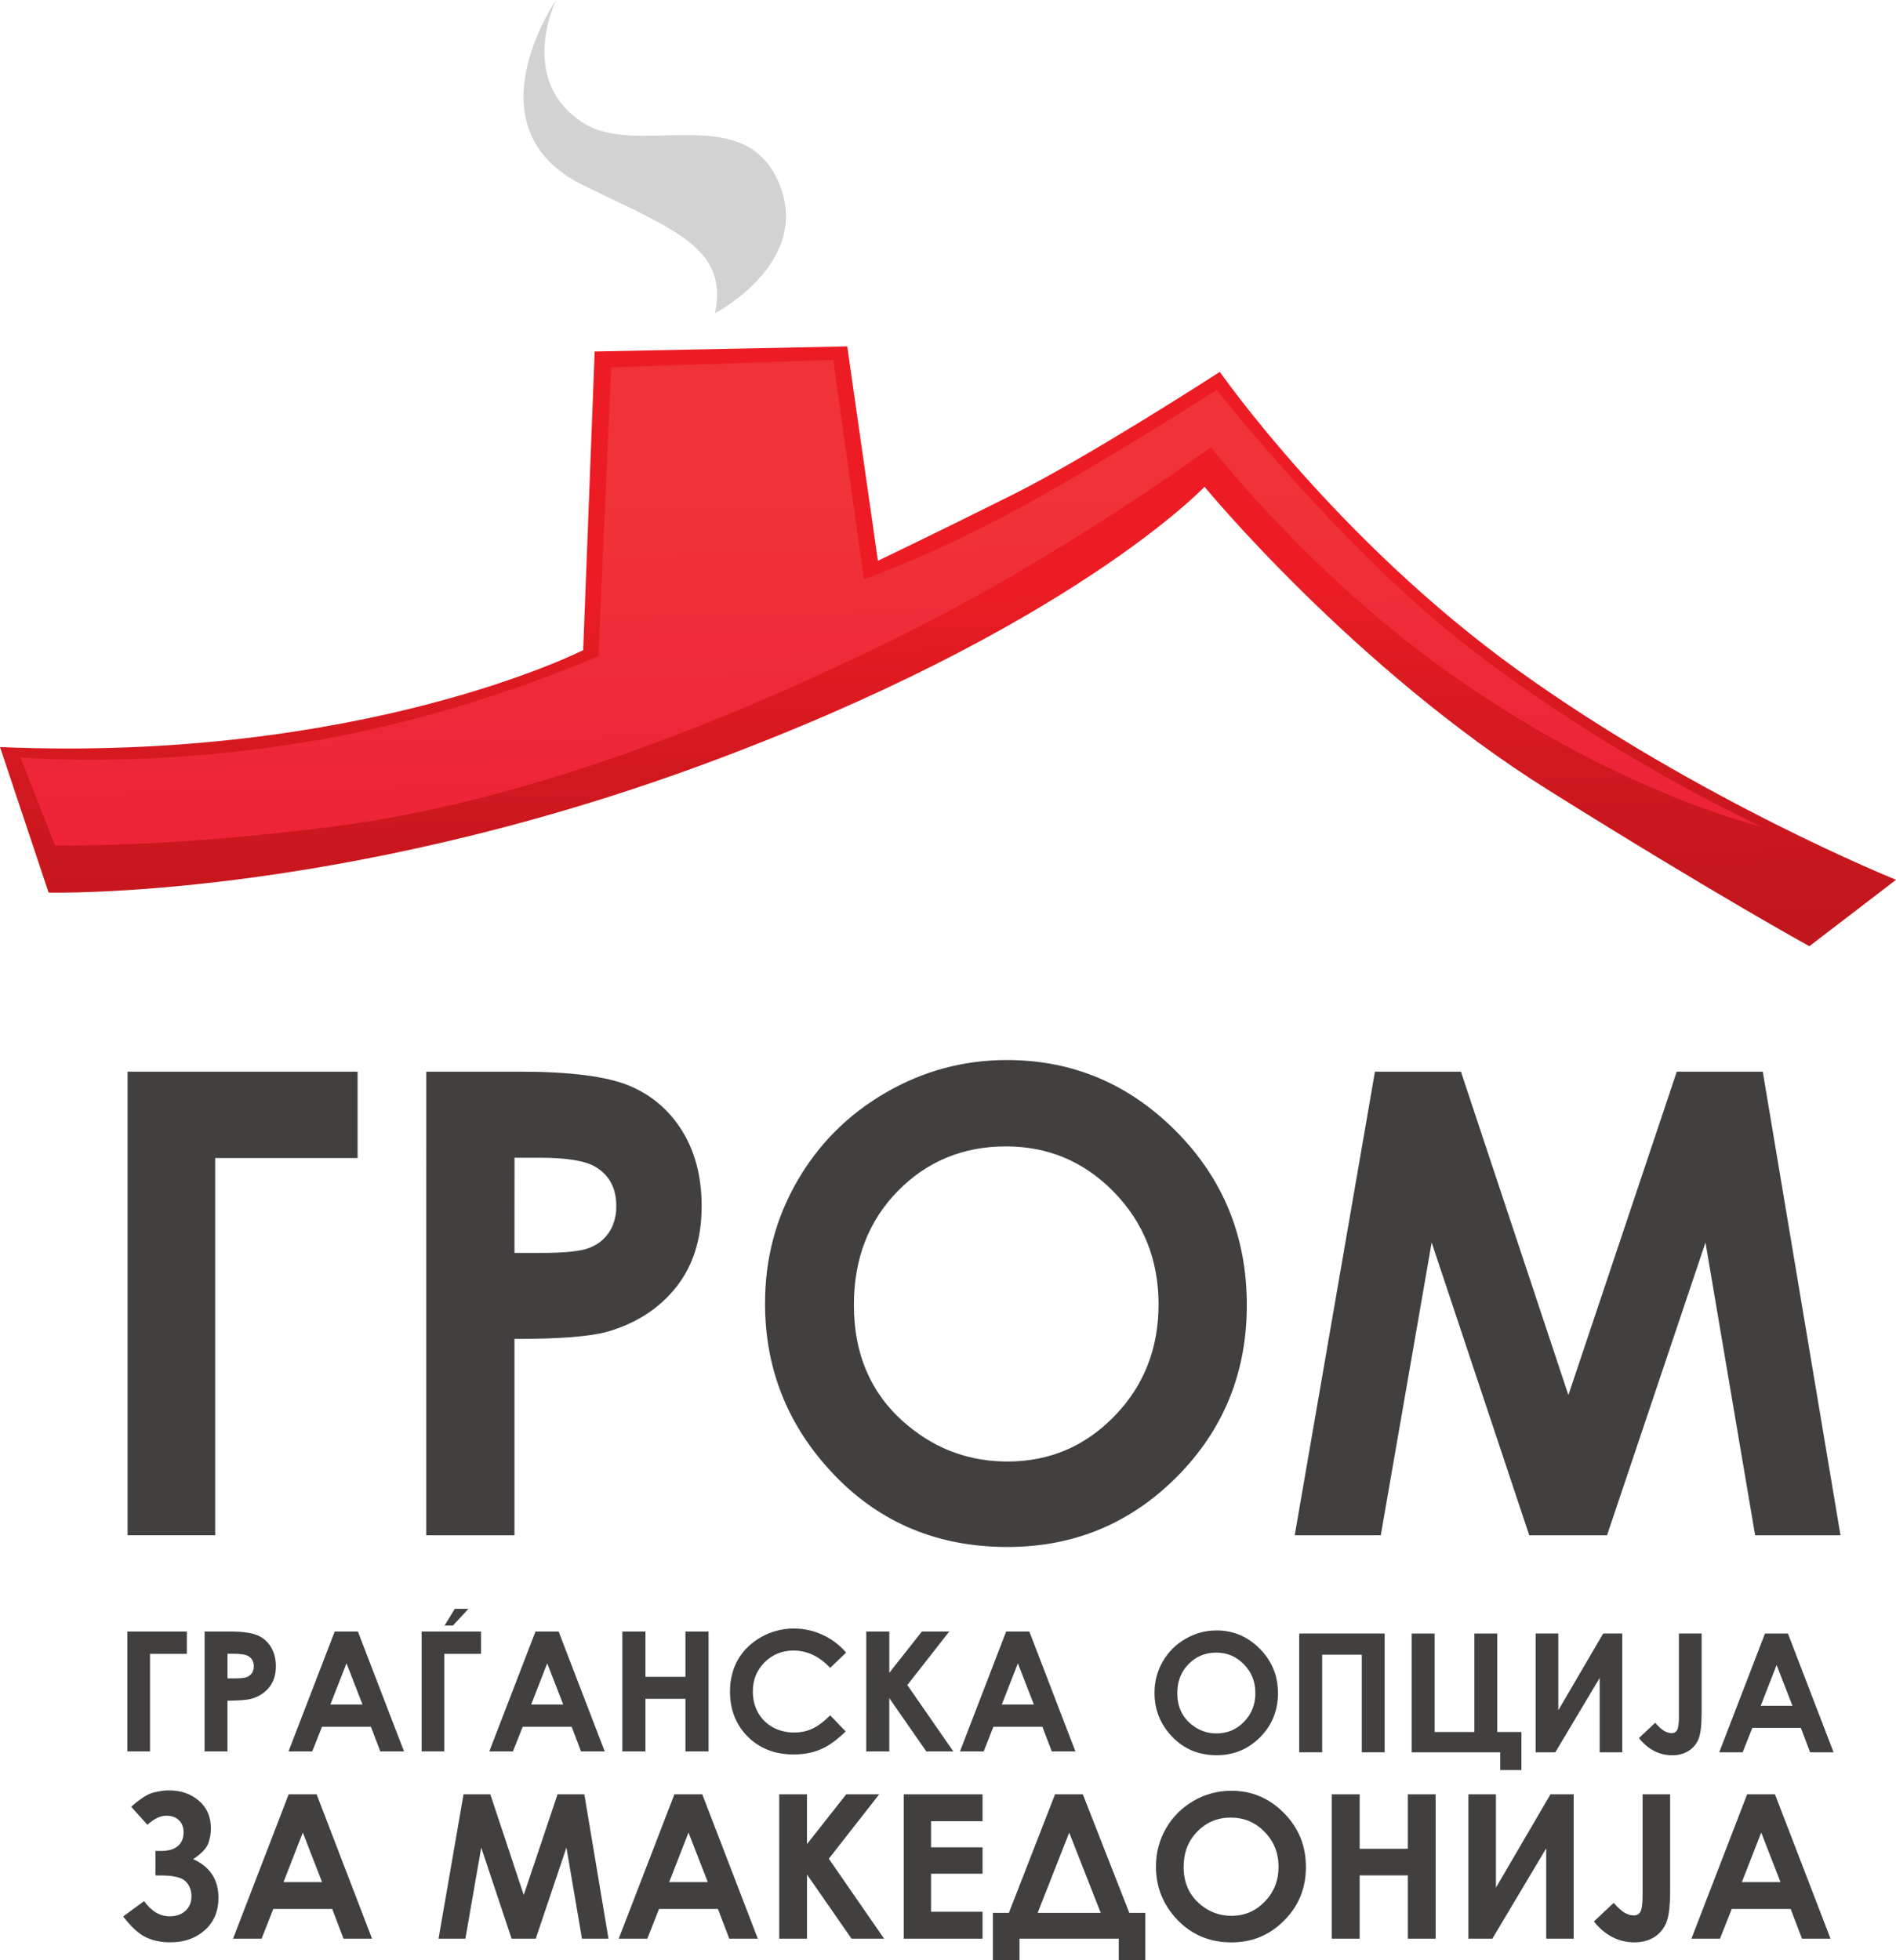 <?xml version="1.0"?>
<svg width="96.824" height="100.094" viewBox="0 0 96.824 100.094" xmlns:xlink="http://www.w3.org/1999/xlink" xmlns="http://www.w3.org/2000/svg">
  <defs
     id="defs262">
    <clipPath
       id="clip1">
      <path
         d="M 0.023,0 H 612 V 858.898 H 0.023 Z m 0,0"
         id="path2" />
    </clipPath>
    <clipPath
       id="clip2">
      <path
         d="m 467,697 h 98 v 31 h -98 z m 0,0"
         id="path6" />
    </clipPath>
    <clipPath
       id="clip3">
      <path
         d="m 498.188,697.551 -0.586,15.25 c 0,0 -11.273,5.73 -29.781,4.949 l 2.48,7.43 c 0,0 14.594,0.391 33.359,-6.516 18.766,-6.906 25.672,-14.203 25.672,-14.203 0,0 7.625,9.27 17.594,15.508 8.535,5.34 13.293,7.949 13.293,7.949 l 4.426,-3.391 c 0,0 -10.031,-4.039 -19.285,-10.684 -9.25,-6.648 -15.246,-15.25 -15.246,-15.25 0,0 -6.645,4.301 -10.555,6.258 -3.91,1.953 -6.906,3.387 -6.906,3.387 l -1.566,-10.945 z m 0,0"
         id="path9" />
    </clipPath>
    <linearGradient
       id="linear0"
       gradientUnits="userSpaceOnUse"
       x1="0.003"
       y1="0"
       x2="0.728"
       y2="0"
       gradientTransform="matrix(0.782,44.568,-44.568,0.782,515.798,696.298)">
      <stop
         offset="0"
         style="stop-color:rgb(92.94%,10.979%,14.119%);stop-opacity:1;"
         id="stop12" />
      <stop
         offset="0.25"
         style="stop-color:rgb(92.94%,10.979%,14.119%);stop-opacity:1;"
         id="stop14" />
      <stop
         offset="0.375"
         style="stop-color:rgb(92.94%,10.979%,14.119%);stop-opacity:1;"
         id="stop16" />
      <stop
         offset="0.406"
         style="stop-color:rgb(92.874%,10.971%,14.108%);stop-opacity:1;"
         id="stop18" />
      <stop
         offset="0.41"
         style="stop-color:rgb(92.63%,10.936%,14.064%);stop-opacity:1;"
         id="stop20" />
      <stop
         offset="0.414"
         style="stop-color:rgb(92.451%,10.912%,14.034%);stop-opacity:1;"
         id="stop22" />
      <stop
         offset="0.418"
         style="stop-color:rgb(92.276%,10.887%,14.001%);stop-opacity:1;"
         id="stop24" />
      <stop
         offset="0.422"
         style="stop-color:rgb(92.099%,10.863%,13.969%);stop-opacity:1;"
         id="stop26" />
      <stop
         offset="0.426"
         style="stop-color:rgb(91.924%,10.84%,13.939%);stop-opacity:1;"
         id="stop28" />
      <stop
         offset="0.43"
         style="stop-color:rgb(91.748%,10.815%,13.908%);stop-opacity:1;"
         id="stop30" />
      <stop
         offset="0.434"
         style="stop-color:rgb(91.576%,10.791%,13.878%);stop-opacity:1;"
         id="stop32" />
      <stop
         offset="0.438"
         style="stop-color:rgb(91.403%,10.767%,13.847%);stop-opacity:1;"
         id="stop34" />
      <stop
         offset="0.441"
         style="stop-color:rgb(91.231%,10.744%,13.817%);stop-opacity:1;"
         id="stop36" />
      <stop
         offset="0.445"
         style="stop-color:rgb(91.06%,10.719%,13.786%);stop-opacity:1;"
         id="stop38" />
      <stop
         offset="0.449"
         style="stop-color:rgb(90.891%,10.696%,13.756%);stop-opacity:1;"
         id="stop40" />
      <stop
         offset="0.453"
         style="stop-color:rgb(90.721%,10.674%,13.725%);stop-opacity:1;"
         id="stop42" />
      <stop
         offset="0.457"
         style="stop-color:rgb(90.553%,10.651%,13.696%);stop-opacity:1;"
         id="stop44" />
      <stop
         offset="0.461"
         style="stop-color:rgb(90.385%,10.628%,13.666%);stop-opacity:1;"
         id="stop46" />
      <stop
         offset="0.465"
         style="stop-color:rgb(90.221%,10.605%,13.637%);stop-opacity:1;"
         id="stop48" />
      <stop
         offset="0.469"
         style="stop-color:rgb(90.054%,10.582%,13.608%);stop-opacity:1;"
         id="stop50" />
      <stop
         offset="0.473"
         style="stop-color:rgb(89.89%,10.559%,13.579%);stop-opacity:1;"
         id="stop52" />
      <stop
         offset="0.477"
         style="stop-color:rgb(89.725%,10.536%,13.55%);stop-opacity:1;"
         id="stop54" />
      <stop
         offset="0.48"
         style="stop-color:rgb(89.563%,10.513%,13.521%);stop-opacity:1;"
         id="stop56" />
      <stop
         offset="0.484"
         style="stop-color:rgb(89.401%,10.492%,13.492%);stop-opacity:1;"
         id="stop58" />
      <stop
         offset="0.488"
         style="stop-color:rgb(89.241%,10.469%,13.463%);stop-opacity:1;"
         id="stop60" />
      <stop
         offset="0.492"
         style="stop-color:rgb(89.079%,10.446%,13.434%);stop-opacity:1;"
         id="stop62" />
      <stop
         offset="0.496"
         style="stop-color:rgb(88.921%,10.425%,13.406%);stop-opacity:1;"
         id="stop64" />
      <stop
         offset="0.5"
         style="stop-color:rgb(88.762%,10.403%,13.379%);stop-opacity:1;"
         id="stop66" />
      <stop
         offset="0.504"
         style="stop-color:rgb(88.605%,10.382%,13.35%);stop-opacity:1;"
         id="stop68" />
      <stop
         offset="0.508"
         style="stop-color:rgb(88.448%,10.359%,13.322%);stop-opacity:1;"
         id="stop70" />
      <stop
         offset="0.516"
         style="stop-color:rgb(88.293%,10.338%,13.295%);stop-opacity:1;"
         id="stop72" />
      <stop
         offset="0.523"
         style="stop-color:rgb(87.984%,10.295%,13.24%);stop-opacity:1;"
         id="stop74" />
      <stop
         offset="0.531"
         style="stop-color:rgb(87.679%,10.254%,13.187%);stop-opacity:1;"
         id="stop76" />
      <stop
         offset="0.539"
         style="stop-color:rgb(87.376%,10.213%,13.133%);stop-opacity:1;"
         id="stop78" />
      <stop
         offset="0.547"
         style="stop-color:rgb(87.077%,10.172%,13.08%);stop-opacity:1;"
         id="stop80" />
      <stop
         offset="0.555"
         style="stop-color:rgb(86.783%,10.13%,13.028%);stop-opacity:1;"
         id="stop82" />
      <stop
         offset="0.562"
         style="stop-color:rgb(86.491%,10.091%,12.976%);stop-opacity:1;"
         id="stop84" />
      <stop
         offset="0.57"
         style="stop-color:rgb(86.203%,10.051%,12.924%);stop-opacity:1;"
         id="stop86" />
      <stop
         offset="0.578"
         style="stop-color:rgb(85.919%,10.011%,12.874%);stop-opacity:1;"
         id="stop88" />
      <stop
         offset="0.586"
         style="stop-color:rgb(85.637%,9.972%,12.823%);stop-opacity:1;"
         id="stop90" />
      <stop
         offset="0.594"
         style="stop-color:rgb(85.361%,9.933%,12.775%);stop-opacity:1;"
         id="stop92" />
      <stop
         offset="0.602"
         style="stop-color:rgb(85.086%,9.895%,12.726%);stop-opacity:1;"
         id="stop94" />
      <stop
         offset="0.609"
         style="stop-color:rgb(84.814%,9.859%,12.679%);stop-opacity:1;"
         id="stop96" />
      <stop
         offset="0.617"
         style="stop-color:rgb(84.547%,9.822%,12.631%);stop-opacity:1;"
         id="stop98" />
      <stop
         offset="0.625"
         style="stop-color:rgb(84.283%,9.785%,12.584%);stop-opacity:1;"
         id="stop100" />
      <stop
         offset="0.633"
         style="stop-color:rgb(84.023%,9.749%,12.538%);stop-opacity:1;"
         id="stop102" />
      <stop
         offset="0.641"
         style="stop-color:rgb(83.766%,9.714%,12.492%);stop-opacity:1;"
         id="stop104" />
      <stop
         offset="0.648"
         style="stop-color:rgb(83.513%,9.679%,12.447%);stop-opacity:1;"
         id="stop106" />
      <stop
         offset="0.656"
         style="stop-color:rgb(83.263%,9.645%,12.402%);stop-opacity:1;"
         id="stop108" />
      <stop
         offset="0.664"
         style="stop-color:rgb(83.015%,9.61%,12.36%);stop-opacity:1;"
         id="stop110" />
      <stop
         offset="0.672"
         style="stop-color:rgb(82.771%,9.576%,12.315%);stop-opacity:1;"
         id="stop112" />
      <stop
         offset="0.68"
         style="stop-color:rgb(82.53%,9.543%,12.273%);stop-opacity:1;"
         id="stop114" />
      <stop
         offset="0.688"
         style="stop-color:rgb(82.294%,9.511%,12.231%);stop-opacity:1;"
         id="stop116" />
      <stop
         offset="0.695"
         style="stop-color:rgb(82.06%,9.479%,12.19%);stop-opacity:1;"
         id="stop118" />
      <stop
         offset="0.703"
         style="stop-color:rgb(81.83%,9.447%,12.149%);stop-opacity:1;"
         id="stop120" />
      <stop
         offset="0.711"
         style="stop-color:rgb(81.602%,9.416%,12.108%);stop-opacity:1;"
         id="stop122" />
      <stop
         offset="0.719"
         style="stop-color:rgb(81.378%,9.384%,12.068%);stop-opacity:1;"
         id="stop124" />
      <stop
         offset="0.727"
         style="stop-color:rgb(81.157%,9.354%,12.03%);stop-opacity:1;"
         id="stop126" />
      <stop
         offset="0.734"
         style="stop-color:rgb(80.942%,9.325%,11.992%);stop-opacity:1;"
         id="stop128" />
      <stop
         offset="0.742"
         style="stop-color:rgb(80.727%,9.296%,11.954%);stop-opacity:1;"
         id="stop130" />
      <stop
         offset="0.75"
         style="stop-color:rgb(80.516%,9.265%,11.916%);stop-opacity:1;"
         id="stop132" />
      <stop
         offset="0.758"
         style="stop-color:rgb(80.309%,9.238%,11.879%);stop-opacity:1;"
         id="stop134" />
      <stop
         offset="0.766"
         style="stop-color:rgb(80.104%,9.209%,11.842%);stop-opacity:1;"
         id="stop136" />
      <stop
         offset="0.773"
         style="stop-color:rgb(79.903%,9.181%,11.807%);stop-opacity:1;"
         id="stop138" />
      <stop
         offset="0.781"
         style="stop-color:rgb(79.706%,9.154%,11.772%);stop-opacity:1;"
         id="stop140" />
      <stop
         offset="0.789"
         style="stop-color:rgb(79.512%,9.128%,11.737%);stop-opacity:1;"
         id="stop142" />
      <stop
         offset="0.797"
         style="stop-color:rgb(79.32%,9.1%,11.703%);stop-opacity:1;"
         id="stop144" />
      <stop
         offset="0.805"
         style="stop-color:rgb(79.131%,9.074%,11.67%);stop-opacity:1;"
         id="stop146" />
      <stop
         offset="0.812"
         style="stop-color:rgb(78.946%,9.05%,11.638%);stop-opacity:1;"
         id="stop148" />
      <stop
         offset="0.82"
         style="stop-color:rgb(78.764%,9.024%,11.606%);stop-opacity:1;"
         id="stop150" />
      <stop
         offset="0.828"
         style="stop-color:rgb(78.586%,9%,11.574%);stop-opacity:1;"
         id="stop152" />
      <stop
         offset="0.836"
         style="stop-color:rgb(78.41%,8.975%,11.542%);stop-opacity:1;"
         id="stop154" />
      <stop
         offset="0.844"
         style="stop-color:rgb(78.238%,8.952%,11.511%);stop-opacity:1;"
         id="stop156" />
      <stop
         offset="0.852"
         style="stop-color:rgb(78.069%,8.928%,11.482%);stop-opacity:1;"
         id="stop158" />
      <stop
         offset="0.859"
         style="stop-color:rgb(77.902%,8.905%,11.452%);stop-opacity:1;"
         id="stop160" />
      <stop
         offset="0.867"
         style="stop-color:rgb(77.739%,8.882%,11.423%);stop-opacity:1;"
         id="stop162" />
      <stop
         offset="0.875"
         style="stop-color:rgb(77.579%,8.861%,11.395%);stop-opacity:1;"
         id="stop164" />
      <stop
         offset="0.891"
         style="stop-color:rgb(77.345%,8.829%,11.354%);stop-opacity:1;"
         id="stop166" />
      <stop
         offset="0.906"
         style="stop-color:rgb(77.045%,8.788%,11.301%);stop-opacity:1;"
         id="stop168" />
      <stop
         offset="0.922"
         style="stop-color:rgb(76.755%,8.746%,11.249%);stop-opacity:1;"
         id="stop170" />
      <stop
         offset="0.938"
         style="stop-color:rgb(76.477%,8.708%,11.2%);stop-opacity:1;"
         id="stop172" />
      <stop
         offset="0.953"
         style="stop-color:rgb(76.212%,8.672%,11.153%);stop-opacity:1;"
         id="stop174" />
      <stop
         offset="0.969"
         style="stop-color:rgb(75.957%,8.636%,11.107%);stop-opacity:1;"
         id="stop176" />
      <stop
         offset="0.984"
         style="stop-color:rgb(75.716%,8.603%,11.064%);stop-opacity:1;"
         id="stop178" />
      <stop
         offset="1"
         style="stop-color:rgb(75.484%,8.572%,11.023%);stop-opacity:1;"
         id="stop180" />
    </linearGradient>
    <clipPath
       id="clip4">
      <path
         d="m 468,697 h 90 v 26 h -90 z m 0,0"
         id="path183" />
    </clipPath>
    <clipPath
       id="clip5">
      <path
         d="m 499.031,698.367 -0.648,14.727 c 0,0 -6.867,3.109 -15.117,4.43 -8.34,1.336 -14.402,0.75 -14.402,0.75 l 1.762,4.496 c 0,0 5.707,0.145 14.336,-0.98 8.82,-1.145 18.766,-4.691 29.156,-9.867 8.148,-4.062 15.539,-9.484 15.539,-9.484 0,0 4.344,5.562 10.461,10.266 9.285,7.133 17.688,9.121 17.688,9.121 0,0 -8.078,-3.68 -15.539,-9.609 -6.168,-4.902 -12.316,-12.707 -12.316,-12.707 0,0 -4.887,3.16 -9.578,5.766 -4.691,2.605 -8.438,3.91 -8.438,3.91 l -1.562,-11.207 z m 0,0"
         id="path186" />
    </clipPath>
    <linearGradient
       id="linear1"
       gradientUnits="userSpaceOnUse"
       x1="0.341"
       y1="0"
       x2="1.285"
       y2="0"
       gradientTransform="matrix(-0.782,-28.931,28.931,-0.782,513.712,733.97)">
      <stop
         offset="0"
         style="stop-color:rgb(93.202%,13.025%,22.031%);stop-opacity:1;"
         id="stop189" />
      <stop
         offset="0.031"
         style="stop-color:rgb(93.216%,13.185%,22.026%);stop-opacity:1;"
         id="stop191" />
      <stop
         offset="0.062"
         style="stop-color:rgb(93.242%,13.504%,22.017%);stop-opacity:1;"
         id="stop193" />
      <stop
         offset="0.094"
         style="stop-color:rgb(93.268%,13.821%,22.008%);stop-opacity:1;"
         id="stop195" />
      <stop
         offset="0.125"
         style="stop-color:rgb(93.294%,14.14%,21.999%);stop-opacity:1;"
         id="stop197" />
      <stop
         offset="0.156"
         style="stop-color:rgb(93.32%,14.459%,21.989%);stop-opacity:1;"
         id="stop199" />
      <stop
         offset="0.188"
         style="stop-color:rgb(93.346%,14.777%,21.98%);stop-opacity:1;"
         id="stop201" />
      <stop
         offset="0.219"
         style="stop-color:rgb(93.372%,15.096%,21.971%);stop-opacity:1;"
         id="stop203" />
      <stop
         offset="0.25"
         style="stop-color:rgb(93.399%,15.414%,21.962%);stop-opacity:1;"
         id="stop205" />
      <stop
         offset="0.281"
         style="stop-color:rgb(93.425%,15.732%,21.954%);stop-opacity:1;"
         id="stop207" />
      <stop
         offset="0.312"
         style="stop-color:rgb(93.451%,16.051%,21.945%);stop-opacity:1;"
         id="stop209" />
      <stop
         offset="0.344"
         style="stop-color:rgb(93.477%,16.368%,21.936%);stop-opacity:1;"
         id="stop211" />
      <stop
         offset="0.375"
         style="stop-color:rgb(93.503%,16.687%,21.927%);stop-opacity:1;"
         id="stop213" />
      <stop
         offset="0.406"
         style="stop-color:rgb(93.529%,17.006%,21.918%);stop-opacity:1;"
         id="stop215" />
      <stop
         offset="0.438"
         style="stop-color:rgb(93.555%,17.323%,21.909%);stop-opacity:1;"
         id="stop217" />
      <stop
         offset="0.469"
         style="stop-color:rgb(93.581%,17.642%,21.899%);stop-opacity:1;"
         id="stop219" />
      <stop
         offset="0.5"
         style="stop-color:rgb(93.607%,17.961%,21.89%);stop-opacity:1;"
         id="stop221" />
      <stop
         offset="0.531"
         style="stop-color:rgb(93.633%,18.28%,21.883%);stop-opacity:1;"
         id="stop223" />
      <stop
         offset="0.562"
         style="stop-color:rgb(93.66%,18.599%,21.873%);stop-opacity:1;"
         id="stop225" />
      <stop
         offset="0.594"
         style="stop-color:rgb(93.686%,18.916%,21.864%);stop-opacity:1;"
         id="stop227" />
      <stop
         offset="0.625"
         style="stop-color:rgb(93.712%,19.235%,21.855%);stop-opacity:1;"
         id="stop229" />
      <stop
         offset="0.656"
         style="stop-color:rgb(93.738%,19.553%,21.846%);stop-opacity:1;"
         id="stop231" />
      <stop
         offset="0.688"
         style="stop-color:rgb(93.764%,19.872%,21.837%);stop-opacity:1;"
         id="stop233" />
      <stop
         offset="0.75"
         style="stop-color:rgb(93.781%,20.085%,21.831%);stop-opacity:1;"
         id="stop235" />
      <stop
         offset="1"
         style="stop-color:rgb(93.785%,20.139%,21.829%);stop-opacity:1;"
         id="stop237" />
    </linearGradient>
    <clipPath
       id="clip6">
      <path
         d="m 494,679.605 h 14 V 696 h -14 z m 0,0"
         id="path240" />
    </clipPath>
    <filter
       id="alpha"
       filterUnits="objectBoundingBox"
       x="0"
       y="0"
       width="1"
       height="1">
      <feColorMatrix
         type="matrix"
         in="SourceGraphic"
         values="0 0 0 0 1 0 0 0 0 1 0 0 0 0 1 0 0 0 1 0"
         id="feColorMatrix243" />
    </filter>
    <mask
       id="mask0">
      <g
         filter="url(#alpha)"
         id="g248">
        <rect
           x="0"
           y="0"
           width="612.283"
           height="858.898"
           style="fill:#000000;fill-opacity:0.2;stroke:none"
           id="rect246" />
      </g>
    </mask>
    <clipPath
       id="clip8">
      <path
         d="M 0.559,0.605 H 13.961 V 16.598 H 0.559 Z m 0,0"
         id="path251" />
    </clipPath>
    <clipPath
       id="clip7">
      <rect
         x="0"
         y="0"
         width="14"
         height="17"
         id="rect254" />
    </clipPath>
    <g
       id="surface7187"
       clip-path="url(#clip7)">
      <g
         clip-path="url(#clip8)"
         clip-rule="nonzero"
         id="g259">
        <path
           style="fill:#211e1e;fill-opacity:1;fill-rule:nonzero;stroke:none"
           d="m 10.336,16.598 c 0,0 5.211,-2.703 3.133,-6.93 C 11.602,5.871 6.41,8.613 3.66,6.914 0.176,4.762 2.219,0.605 2.219,0.605 c 0,0 -4.555,6.574 1.418,9.477 4.715,2.289 7.371,3.203 6.699,6.516"
           id="path257" />
      </g>
    </g>
  </defs>
  <g
     clip-path="url(#clip2)"
     clip-rule="nonzero"
     id="g272"
     transform="translate(-467.82,-679.605)">
    <g
       clip-path="url(#clip3)"
       clip-rule="nonzero"
       id="g270">
      <path
         style="fill:url(#linear0);fill-rule:nonzero;stroke:none"
         d="m 564.617,695.594 -97.332,1.707 0.566,32.312 97.332,-1.707 z m 0,0"
         id="path268" />
    </g>
  </g>
  <g
     clip-path="url(#clip4)"
     clip-rule="nonzero"
     id="g278"
     transform="translate(-467.82,-679.605)">
    <g
       clip-path="url(#clip5)"
       clip-rule="nonzero"
       id="g276">
      <path
         style="fill:url(#linear1);fill-rule:nonzero;stroke:none"
         d="m 468.93,725.316 89.551,-2.422 -0.738,-27.32 -89.551,2.422 z m 0,0"
         id="path274" />
    </g>
  </g>
  <path
     style="fill:#423f3f;fill-opacity:1;fill-rule:nonzero;stroke:none"
     d="m 6.516,54.719 h 11.746 v 4.41 h -7.273 v 19.262 h -4.473 z m 0,0"
     id="path280" />
  <path
     style="fill:#423f3f;fill-opacity:1;fill-rule:nonzero;stroke:none"
     d="m 26.273,63.973 h 1.434 c 1.125,0 1.91,-0.082 2.348,-0.242 0.441,-0.16 0.789,-0.426 1.039,-0.797 0.25,-0.371 0.379,-0.82 0.379,-1.348 0,-0.918 -0.355,-1.582 -1.062,-2.004 -0.516,-0.312 -1.469,-0.469 -2.863,-0.469 h -1.273 z m -4.504,-9.254 h 4.777 c 2.586,0 4.449,0.242 5.594,0.719 1.141,0.477 2.043,1.25 2.703,2.316 0.66,1.066 0.988,2.348 0.988,3.84 0,1.648 -0.43,3.023 -1.293,4.117 -0.867,1.094 -2.035,1.855 -3.516,2.285 -0.871,0.246 -2.453,0.371 -4.75,0.371 v 10.023 h -4.504 z m 0,0"
     id="path282" />
  <path
     style="fill:#423f3f;fill-opacity:1;fill-rule:nonzero;stroke:none"
     d="m 51.371,58.535 c -2.191,0 -4.035,0.762 -5.527,2.285 -1.492,1.523 -2.238,3.461 -2.238,5.809 0,2.617 0.938,4.688 2.82,6.211 1.457,1.191 3.133,1.785 5.023,1.785 2.137,0 3.957,-0.77 5.461,-2.316 1.504,-1.547 2.254,-3.449 2.254,-5.711 0,-2.254 -0.754,-4.16 -2.27,-5.723 -1.516,-1.559 -3.355,-2.34 -5.523,-2.34 m 0.047,-4.41 c 3.348,0 6.23,1.211 8.641,3.637 2.406,2.426 3.613,5.379 3.613,8.867 0,3.453 -1.188,6.375 -3.566,8.77 -2.379,2.391 -5.266,3.59 -8.656,3.59 -3.551,0 -6.504,-1.23 -8.855,-3.688 -2.352,-2.457 -3.527,-5.375 -3.527,-8.754 0,-2.262 0.547,-4.344 1.645,-6.242 1.094,-1.898 2.602,-3.402 4.516,-4.512 1.918,-1.113 3.98,-1.668 6.191,-1.668"
     id="path284" />
  <path
     style="fill:#423f3f;fill-opacity:1;fill-rule:nonzero;stroke:none"
     d="m 70.215,54.719 h 4.391 l 5.488,16.512 5.535,-16.512 h 4.391 l 3.969,23.672 h -4.359 l -2.535,-14.949 -5.027,14.949 h -3.973 l -4.984,-14.949 -2.598,14.949 h -4.395 z m 0,0"
     id="path286" />
  <g
     clip-path="url(#clip6)"
     clip-rule="nonzero"
     id="g290"
     transform="translate(-467.82,-679.605)">
    <use
       xlink:href="#surface7187"
       transform="translate(494,679)"
       mask="url(#mask0)"
       id="use288"
       x="0"
       y="0"
       width="100%"
       height="100%" />
  </g>
  <path
     style="fill:#423f3f;fill-opacity:1;fill-rule:nonzero;stroke:none"
     d="m 62.109,84.383 c -0.562,0 -1.031,0.195 -1.414,0.586 -0.383,0.391 -0.574,0.887 -0.574,1.488 0,0.668 0.242,1.203 0.723,1.594 0.371,0.305 0.805,0.457 1.285,0.457 0.551,0 1.016,-0.199 1.402,-0.594 0.383,-0.398 0.578,-0.887 0.578,-1.465 0,-0.578 -0.195,-1.066 -0.582,-1.465 -0.391,-0.402 -0.859,-0.602 -1.418,-0.602 m 0.012,-1.133 c 0.859,0 1.598,0.312 2.215,0.938 0.617,0.621 0.926,1.375 0.926,2.27 0,0.887 -0.305,1.633 -0.91,2.246 -0.613,0.613 -1.352,0.918 -2.223,0.918 -0.91,0 -1.664,-0.312 -2.266,-0.941 -0.605,-0.629 -0.906,-1.379 -0.906,-2.242 0,-0.582 0.141,-1.113 0.422,-1.602 0.281,-0.484 0.664,-0.871 1.156,-1.156 0.492,-0.285 1.02,-0.43 1.586,-0.43"
     id="path292" />
  <path
     style="fill:#423f3f;fill-opacity:1;fill-rule:nonzero;stroke:none"
     d="m 66.348,83.406 h 4.363 v 6.066 h -1.168 v -4.984 h -2.023 v 4.984 h -1.172 z m 0,0"
     id="path294" />
  <path
     style="fill:#423f3f;fill-opacity:1;fill-rule:nonzero;stroke:none"
     d="m 72.09,89.473 v -6.066 h 1.172 v 5.027 h 2.031 v -5.027 h 1.168 v 5.027 h 1.234 v 1.945 h -1.082 v -0.906 z m 0,0"
     id="path296" />
  <path
     style="fill:#423f3f;fill-opacity:1;fill-rule:nonzero;stroke:none"
     d="m 82.844,83.406 v 6.066 h -1.152 v -3.797 l -2.266,3.797 h -1.004 v -6.066 h 1.156 v 3.922 l 2.293,-3.922 z m 0,0"
     id="path298" />
  <path
     style="fill:#423f3f;fill-opacity:1;fill-rule:nonzero;stroke:none"
     d="m 85.738,83.406 h 1.16 v 4.023 c 0,0.641 -0.051,1.09 -0.152,1.352 -0.102,0.258 -0.27,0.461 -0.504,0.613 -0.234,0.152 -0.516,0.23 -0.84,0.23 -0.668,0 -1.238,-0.293 -1.707,-0.879 l 0.832,-0.781 c 0.184,0.211 0.34,0.352 0.469,0.422 0.129,0.07 0.254,0.109 0.375,0.109 0.125,0 0.215,-0.055 0.277,-0.16 0.059,-0.105 0.09,-0.332 0.09,-0.688 z m 0,0"
     id="path300" />
  <path
     style="fill:#423f3f;fill-opacity:1;fill-rule:nonzero;stroke:none"
     d="m 90.727,85.016 -0.812,2.082 h 1.621 z m -0.594,-1.609 h 1.172 l 2.332,6.066 h -1.199 l -0.473,-1.25 h -2.477 l -0.496,1.25 h -1.195 z m 0,0"
     id="path302" />
  <path
     style="fill:#423f3f;fill-opacity:1;fill-rule:nonzero;stroke:none"
     d="m 6.504,83.305 h 3.039 v 1.141 h -1.883 v 4.98 h -1.156 z m 0,0"
     id="path304" />
  <path
     style="fill:#423f3f;fill-opacity:1;fill-rule:nonzero;stroke:none"
     d="m 11.617,85.699 h 0.371 c 0.289,0 0.492,-0.023 0.605,-0.062 0.113,-0.043 0.203,-0.113 0.27,-0.207 0.062,-0.098 0.098,-0.211 0.098,-0.348 0,-0.238 -0.094,-0.41 -0.277,-0.52 -0.133,-0.078 -0.379,-0.121 -0.738,-0.121 h -0.328 z m -1.168,-2.395 h 1.238 c 0.668,0 1.148,0.062 1.445,0.188 0.297,0.121 0.527,0.32 0.699,0.598 0.172,0.277 0.258,0.609 0.258,0.992 0,0.426 -0.113,0.785 -0.336,1.066 -0.227,0.281 -0.527,0.48 -0.91,0.59 -0.227,0.062 -0.637,0.098 -1.227,0.098 v 2.59 h -1.168 z m 0,0"
     id="path306" />
  <path
     style="fill:#423f3f;fill-opacity:1;fill-rule:nonzero;stroke:none"
     d="m 17.695,84.93 -0.824,2.102 h 1.641 z m -0.602,-1.625 h 1.184 l 2.355,6.121 h -1.211 l -0.48,-1.258 h -2.496 l -0.5,1.258 h -1.211 z m 0,0"
     id="path308" />
  <path
     style="fill:#423f3f;fill-opacity:1;fill-rule:nonzero;stroke:none"
     d="m 23.223,82.148 h 0.699 l -0.793,0.852 h -0.426 z m -1.691,1.156 h 3.035 v 1.141 h -1.879 v 4.98 h -1.156 z m 0,0"
     id="path310" />
  <path
     style="fill:#423f3f;fill-opacity:1;fill-rule:nonzero;stroke:none"
     d="m 27.945,84.93 -0.82,2.102 h 1.637 z m -0.598,-1.625 h 1.18 l 2.355,6.121 h -1.211 l -0.477,-1.258 h -2.5 l -0.5,1.258 h -1.207 z m 0,0"
     id="path312" />
  <path
     style="fill:#423f3f;fill-opacity:1;fill-rule:nonzero;stroke:none"
     d="m 31.781,83.305 h 1.18 v 2.312 h 2.043 v -2.312 h 1.18 v 6.121 h -1.18 v -2.684 h -2.043 v 2.684 h -1.18 z m 0,0"
     id="path314" />
  <path
     style="fill:#423f3f;fill-opacity:1;fill-rule:nonzero;stroke:none"
     d="m 43.207,84.383 -0.812,0.777 c -0.555,-0.59 -1.18,-0.883 -1.871,-0.883 -0.586,0 -1.078,0.203 -1.48,0.602 -0.398,0.398 -0.598,0.895 -0.598,1.477 0,0.41 0.086,0.773 0.266,1.09 0.176,0.316 0.426,0.566 0.75,0.746 0.324,0.18 0.688,0.27 1.082,0.27 0.34,0 0.648,-0.062 0.926,-0.188 0.281,-0.129 0.59,-0.355 0.926,-0.688 l 0.789,0.82 c -0.453,0.445 -0.879,0.75 -1.281,0.918 -0.402,0.172 -0.859,0.258 -1.379,0.258 -0.949,0 -1.73,-0.301 -2.336,-0.906 -0.605,-0.602 -0.91,-1.375 -0.91,-2.32 0,-0.609 0.141,-1.152 0.414,-1.629 0.277,-0.473 0.672,-0.852 1.188,-1.145 0.516,-0.285 1.07,-0.43 1.664,-0.43 0.504,0 0.988,0.105 1.457,0.32 0.465,0.211 0.871,0.516 1.207,0.91"
     id="path316" />
  <path
     style="fill:#423f3f;fill-opacity:1;fill-rule:nonzero;stroke:none"
     d="m 44.238,83.305 h 1.176 v 2.109 l 1.664,-2.109 h 1.398 l -2.141,2.734 2.348,3.387 h -1.379 l -1.891,-2.719 v 2.719 h -1.176 z m 0,0"
     id="path318" />
  <path
     style="fill:#423f3f;fill-opacity:1;fill-rule:nonzero;stroke:none"
     d="m 51.98,84.93 -0.82,2.102 h 1.637 z m -0.598,-1.625 h 1.184 l 2.352,6.121 h -1.207 l -0.48,-1.258 h -2.5 l -0.496,1.258 h -1.211 z m 0,0"
     id="path320" />
  <path
     style="fill:#423f3f;fill-opacity:1;fill-rule:nonzero;stroke:none"
     d="m 7.359,97.07 c 0.375,0.52 0.809,0.777 1.309,0.777 0.328,0 0.598,-0.094 0.801,-0.281 0.207,-0.188 0.309,-0.438 0.309,-0.746 0,-0.305 -0.102,-0.555 -0.297,-0.758 -0.199,-0.199 -0.613,-0.301 -1.238,-0.301 h -0.301 v -1.254 h 0.301 c 0.371,0 0.652,-0.086 0.848,-0.254 0.191,-0.172 0.285,-0.398 0.285,-0.688 0,-0.262 -0.078,-0.473 -0.238,-0.625 -0.16,-0.152 -0.375,-0.23 -0.641,-0.23 -0.312,0 -0.637,0.156 -0.969,0.465 l -0.828,-0.922 c 0.445,-0.398 0.816,-0.641 1.113,-0.719 0.301,-0.078 0.57,-0.117 0.824,-0.117 0.602,0 1.109,0.176 1.52,0.527 0.41,0.348 0.613,0.824 0.613,1.418 0,0.262 -0.047,0.52 -0.137,0.77 -0.094,0.25 -0.352,0.516 -0.77,0.797 0.863,0.387 1.293,1.039 1.293,1.973 0,0.684 -0.23,1.23 -0.691,1.648 -0.461,0.414 -1.051,0.625 -1.773,0.625 -0.453,0 -0.863,-0.082 -1.223,-0.25 -0.363,-0.164 -0.754,-0.52 -1.18,-1.07 z m 0,0"
     id="path322" />
  <path
     style="fill:#423f3f;fill-opacity:1;fill-rule:nonzero;stroke:none"
     d="m 15.465,93.57 -0.988,2.531 h 1.969 z m -0.723,-1.953 h 1.426 l 2.832,7.371 h -1.457 l -0.578,-1.516 h -3.008 l -0.598,1.516 h -1.457 z m 0,0"
     id="path324" />
  <path
     style="fill:#423f3f;fill-opacity:1;fill-rule:nonzero;stroke:none"
     d="m 23.672,91.617 h 1.367 l 1.707,5.141 1.727,-5.141 h 1.367 l 1.234,7.371 h -1.355 l -0.793,-4.652 -1.566,4.652 h -1.234 l -1.551,-4.652 -0.809,4.652 h -1.371 z m 0,0"
     id="path326" />
  <path
     style="fill:#423f3f;fill-opacity:1;fill-rule:nonzero;stroke:none"
     d="m 35.16,93.57 -0.988,2.531 h 1.973 z m -0.719,-1.953 h 1.422 l 2.836,7.371 h -1.457 l -0.578,-1.516 h -3.008 l -0.598,1.516 h -1.461 z m 0,0"
     id="path328" />
  <path
     style="fill:#423f3f;fill-opacity:1;fill-rule:nonzero;stroke:none"
     d="m 39.793,91.617 h 1.418 v 2.543 l 2.004,-2.543 h 1.684 l -2.574,3.289 2.824,4.082 h -1.664 l -2.273,-3.273 v 3.273 h -1.418 z m 0,0"
     id="path330" />
  <path
     style="fill:#423f3f;fill-opacity:1;fill-rule:nonzero;stroke:none"
     d="m 46.152,91.617 h 4.023 v 1.375 h -2.629 v 1.332 h 2.629 v 1.348 h -2.629 v 1.941 h 2.629 v 1.375 h -4.023 z m 0,0"
     id="path332" />
  <path
     style="fill:#423f3f;fill-opacity:1;fill-rule:nonzero;stroke:none"
     d="m 54.602,93.574 -1.613,4.098 h 3.223 z m -0.723,-1.957 h 1.418 l 2.375,6.055 h 0.816 v 2.422 h -1.355 v -1.105 h -5.07 v 1.105 h -1.359 v -2.422 h 0.816 z m 0,0"
     id="path334" />
  <path
     style="fill:#423f3f;fill-opacity:1;fill-rule:nonzero;stroke:none"
     d="m 62.863,92.805 c -0.684,0 -1.258,0.238 -1.719,0.715 -0.469,0.473 -0.699,1.074 -0.699,1.805 0,0.816 0.293,1.461 0.879,1.938 0.453,0.371 0.977,0.559 1.562,0.559 0.668,0 1.234,-0.242 1.703,-0.723 0.465,-0.484 0.703,-1.078 0.703,-1.781 0,-0.703 -0.238,-1.297 -0.711,-1.781 -0.469,-0.484 -1.043,-0.73 -1.719,-0.73 m 0.012,-1.371 c 1.047,0 1.945,0.375 2.691,1.133 0.75,0.754 1.125,1.676 1.125,2.758 0,1.078 -0.367,1.988 -1.109,2.73 -0.738,0.75 -1.637,1.121 -2.695,1.121 -1.105,0 -2.023,-0.387 -2.758,-1.148 -0.73,-0.766 -1.098,-1.676 -1.098,-2.727 0,-0.703 0.172,-1.352 0.512,-1.941 0.34,-0.594 0.812,-1.062 1.406,-1.41 0.598,-0.344 1.242,-0.516 1.926,-0.516"
     id="path336" />
  <path
     style="fill:#423f3f;fill-opacity:1;fill-rule:nonzero;stroke:none"
     d="m 68.012,91.617 h 1.422 v 2.781 h 2.461 v -2.781 h 1.418 v 7.371 h -1.418 v -3.23 h -2.461 v 3.23 h -1.422 z m 0,0"
     id="path338" />
  <path
     style="fill:#423f3f;fill-opacity:1;fill-rule:nonzero;stroke:none"
     d="m 80.363,91.617 v 7.371 h -1.402 v -4.613 l -2.75,4.613 h -1.223 v -7.371 h 1.406 v 4.766 l 2.785,-4.766 z m 0,0"
     id="path340" />
  <path
     style="fill:#423f3f;fill-opacity:1;fill-rule:nonzero;stroke:none"
     d="m 83.883,91.617 h 1.406 v 4.891 c 0,0.777 -0.059,1.324 -0.188,1.641 -0.121,0.312 -0.324,0.562 -0.605,0.75 -0.289,0.184 -0.629,0.277 -1.027,0.277 -0.809,0 -1.504,-0.355 -2.074,-1.066 l 1.012,-0.949 c 0.227,0.254 0.414,0.426 0.574,0.512 0.156,0.086 0.305,0.129 0.457,0.129 0.148,0 0.258,-0.062 0.332,-0.188 0.074,-0.129 0.113,-0.41 0.113,-0.84 z m 0,0"
     id="path342" />
  <path
     style="fill:#423f3f;fill-opacity:1;fill-rule:nonzero;stroke:none"
     d="m 89.941,93.57 -0.988,2.531 h 1.973 z m -0.719,-1.953 h 1.422 l 2.836,7.371 h -1.457 l -0.578,-1.516 h -3.008 l -0.602,1.516 h -1.457 z m 0,0"
     id="path344" />
</svg>
